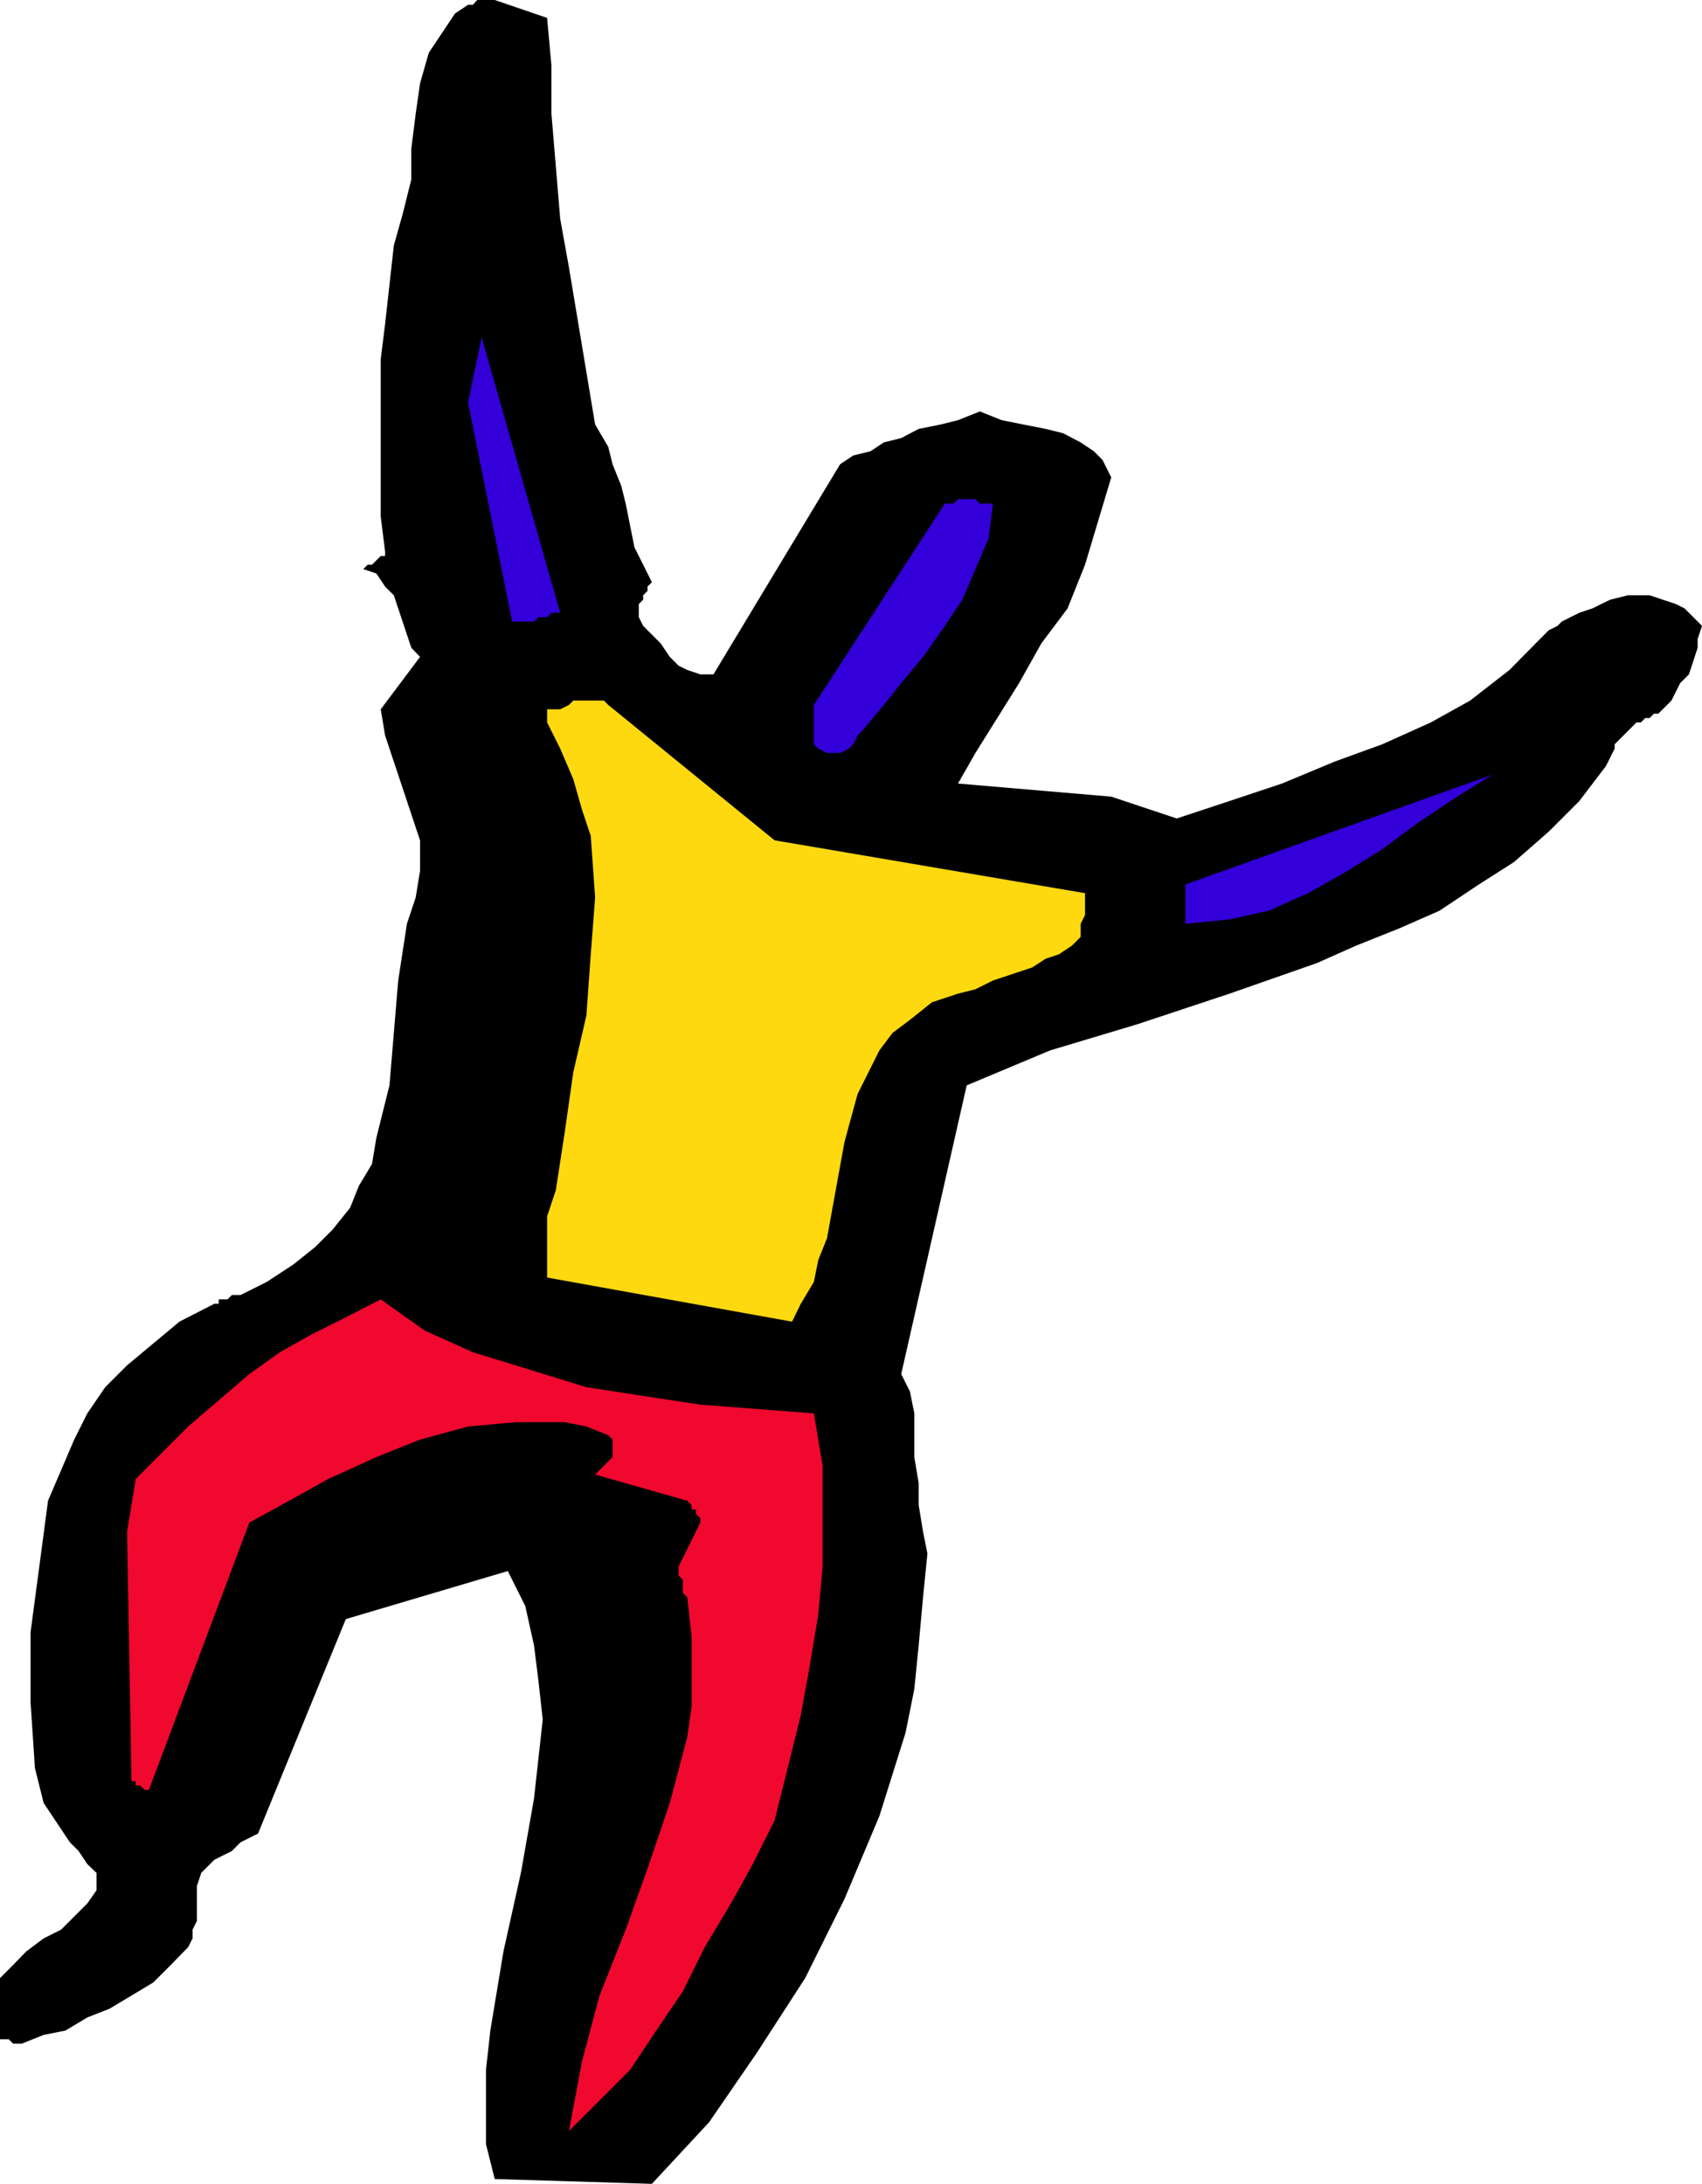 <svg height="480" viewBox="0 0 280.656 360" width="374.208" xmlns="http://www.w3.org/2000/svg"><path style="fill:#000" d="M157.31 569.193v7.92h1.44l.72.72h1.44l3.6-1.44 3.6-.72 3.6-2.16 3.672-1.44 3.6-2.16 3.6-2.16 2.88-2.88 2.88-2.952.72-1.44v-1.44l.72-1.44v-5.76l.72-2.16.72-.72 1.44-1.44 1.44-.72 1.44-.72 1.44-1.44 1.44-.72 1.44-.72 14.472-35.352 26.712-7.92 2.88 5.76 1.44 6.48.72 5.76.72 6.48-1.44 13.032-2.16 12.24-2.88 12.96-2.16 13.032-.72 6.48v12.24l1.44 5.76 25.92.792 9.432-10.152 7.92-11.52 7.92-12.24 6.48-13.032 5.76-13.68 4.32-13.752 1.44-7.2.72-7.2.72-7.92.72-7.2-.72-3.6-.72-4.392v-3.6l-.72-4.32v-7.2l-.72-3.6-1.44-2.88 10.8-47.592 13.752-5.76 14.4-4.32 15.192-5.04 14.4-5.04 6.48-2.88 7.2-2.88 6.552-2.88 6.48-4.32 5.76-3.672 5.76-5.04 5.04-5.04 4.392-5.76.72-1.44.72-1.44v-.72l.72-.72.72-.72.72-.72.72-.72.72-.72h.72l.72-.72h.72l.72-.72h.72l.72-.72 1.44-1.44.72-1.44.72-1.44 1.44-1.44.72-2.16.72-2.232v-1.44l.72-2.16-1.44-1.44-1.44-1.44-1.44-.72-2.16-.72-2.16-.72h-3.6l-2.88.72-1.512.72-1.44.72-2.16.72-1.44.72-1.44.72-.72.72-1.44.72-1.44 1.44-5.04 5.112-6.48 5.04-6.48 3.6-7.992 3.6-7.92 2.88-8.64 3.6-8.64 2.88-8.712 2.88-10.8-3.6-25.272-2.16 2.88-5.04 3.6-5.76 3.6-5.76L329.03 347l4.32-5.76 2.88-7.2 2.16-7.2 2.16-7.2-1.44-2.88-1.44-1.44-2.16-1.44-2.88-1.512-2.88-.72-3.672-.72-3.6-.72-3.6-1.44-3.6 1.44-2.88.72-3.6.72-2.88 1.512-2.88.72-2.16 1.44-2.88.72-2.16 1.44-20.88 34.632h-2.16l-2.16-.72-1.44-.72-1.44-1.44-1.512-2.232-1.44-1.44-1.44-1.44-.72-1.44v-2.16l.72-.72v-.72l.72-.72v-.72l.72-.72-1.44-2.88-1.44-2.88-.72-3.6-.72-3.6-.72-2.88-1.44-3.6-.72-2.88-2.16-3.672-1.44-8.64-1.44-8.64-1.44-8.64-1.44-7.992-.72-8.64-.72-8.64v-7.92l-.72-7.92-8.64-2.952h-2.88l-.72.792h-.792l-2.16 1.44-1.44 2.16-1.44 2.16-1.44 2.16-1.44 5.04-.72 5.04-.72 5.76v5.04l-1.44 5.76-1.44 5.112-.72 6.48-.72 6.48-.72 5.76v25.992l.72 5.76v.72h-.72l-.72.72-.72.72h-.72l-.72.72 2.16.72 1.44 2.16 1.44 1.44.72 2.16.72 2.16.72 2.16.72 2.16 1.44 1.512-6.48 8.64.72 4.32 1.44 4.32 1.44 4.32 1.44 4.32 1.44 4.32v5.04l-.72 4.392-1.44 4.32-1.44 9.36-.72 8.64-.72 8.64-2.16 8.64-.72 4.32-2.16 3.6-1.44 3.6-2.88 3.6-2.88 2.88-3.6 2.88-4.392 2.88-4.32 2.16h-1.44l-.72.72h-1.44v.72h-.72l-5.76 2.952-4.32 3.6-4.32 3.6-3.6 3.6-2.952 4.32-2.16 4.32-2.16 5.04-2.16 5.04-1.44 10.872-1.44 10.8v11.52l.72 10.872.72 2.88.72 2.88 1.44 2.16 1.44 2.16 1.44 2.16 1.44 1.44 1.44 2.16 1.512 1.44v2.88l-1.512 2.16-2.16 2.16-2.16 2.16-2.88 1.44-2.88 2.16-2.16 2.232-2.16 2.16v2.16z" transform="translate(-157.31 -240.945)"/><path style="fill:#f0082e" d="m178.262 493.449.72 40.392v.72h.72v.72h.72l.72.72h.72l16.56-44.064 6.552-3.6 6.48-3.6 7.92-3.6 7.2-2.88 7.92-2.16 7.992-.72h7.92l3.6.72 3.6 1.44.72.72v2.88l-.72.72-.72.72-.72.72-.72.72 15.192 4.32.72.72v.72h.72v.72l.72.72v.72l-3.6 7.272v1.44l.72.72v2.16l.72.72.72 6.48v11.52l-.72 5.04-2.88 10.872-3.672 10.8-3.6 10.08-4.32 10.872-2.88 10.8-2.16 11.52 5.04-5.04 5.04-5.04 4.32-6.48 4.392-6.48 3.6-7.272 4.32-7.2 3.6-6.48 3.6-7.2 2.16-8.64 2.16-8.712 1.44-7.92 1.44-8.64.72-7.92v-16.632l-1.44-8.64-9.36-.72-9.36-.72-9.432-1.44-9.36-1.44-9.36-2.88-9.36-2.88-7.992-3.6-7.2-5.112-5.76 2.952-5.76 2.88-5.112 2.88-5.04 3.6-5.04 4.32-5.04 4.32-4.32 4.32-4.32 4.32z" transform="translate(-157.31 -240.945)"/><path style="fill:#3300d9" d="m234.494 307.329 7.272 36.072h3.6l.72-.72h1.44l.72-.72h1.44l-12.96-45.432z" transform="translate(-157.31 -240.945)"/><path style="fill:#ffd90f" d="m247.526 360.033 2.16 4.32 2.16 5.04 1.44 5.04 1.44 4.32.72 10.152-.72 9.36-.72 10.08-2.16 9.36-1.44 10.08-1.44 9.36-.72 2.16-.72 2.16v10.08l40.392 7.272 1.44-2.952 2.16-3.6.72-3.6 1.44-3.6 1.44-7.92 1.44-7.92 2.16-7.92 3.6-7.2 2.16-2.88 2.88-2.16 3.6-2.88 4.32-1.44 2.88-.72 2.88-1.44 2.16-.72 2.16-.72 2.16-.72 2.232-1.44 2.16-.72 2.16-1.44.72-.72.72-.72v-2.16l.72-1.44v-3.6l-51.192-8.712-27.432-22.32-.72-.72h-5.04l-.72.72-1.44.72h-2.16v1.44z" transform="translate(-157.31 -240.945)"/><path style="fill:#3300d9" d="M291.518 357.153v6.48l.72.72 1.44.72h2.16l1.44-.72.72-.72.72-1.44.72-.72 3.6-4.32 2.88-3.6 3.6-4.32 3.6-5.112 2.88-4.32 2.16-5.04 2.16-5.04.72-5.76h-2.16l-.72-.72h-2.88l-.72.72h-1.44zm61.272 31.032v5.04l7.272-.72 6.48-1.44 6.48-2.88 6.48-3.672 5.76-3.6 5.832-4.32 6.48-4.32 5.76-3.6-50.544 18.072v1.44z" transform="translate(-157.31 -240.945)"/></svg>
